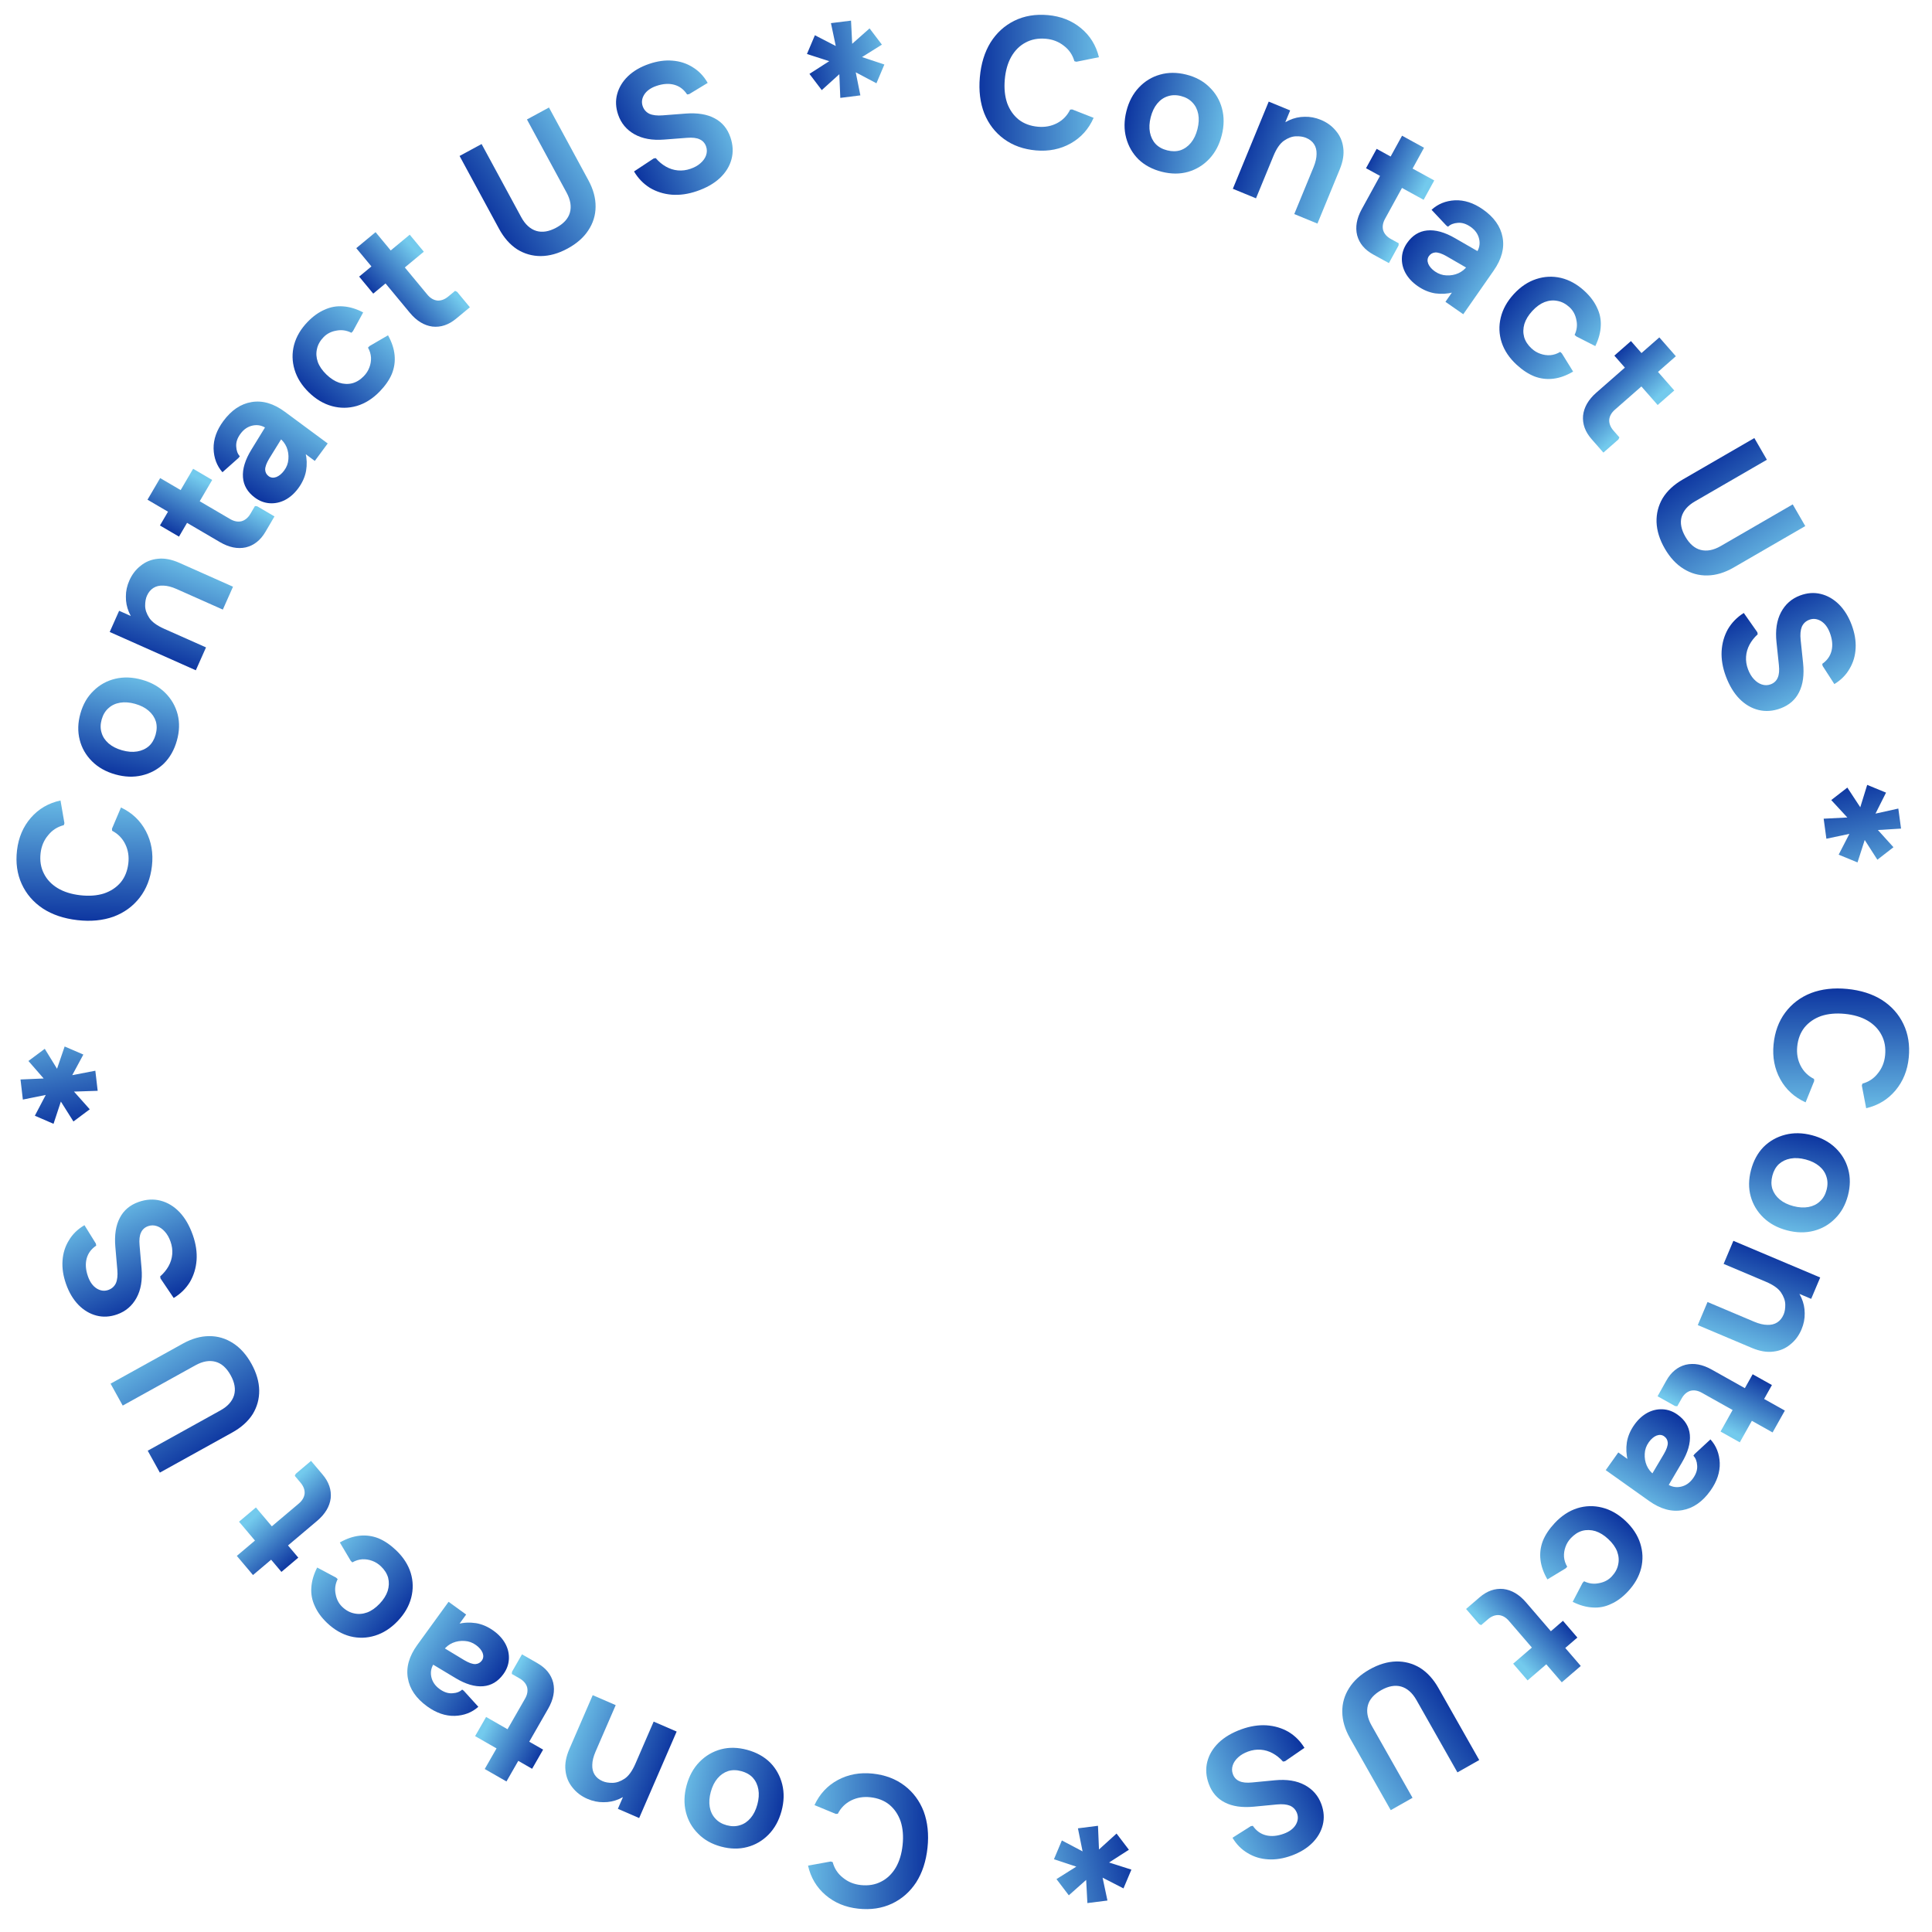 <svg width="177" height="177" viewBox="0 0 177 177" fill="none" xmlns="http://www.w3.org/2000/svg">
<path d="M94.914 13.78C93.774 13.68 92.798 13.332 91.985 12.738C91.173 12.143 90.57 11.362 90.177 10.395C89.796 9.417 89.66 8.313 89.768 7.082C89.876 5.841 90.203 4.777 90.747 3.892C91.302 3.008 92.032 2.343 92.935 1.899C93.839 1.455 94.861 1.283 96.001 1.383C97.175 1.486 98.182 1.881 99.02 2.569C99.859 3.257 100.412 4.148 100.68 5.24L98.613 5.657L98.43 5.606C98.265 5.023 97.942 4.551 97.462 4.19C96.993 3.819 96.443 3.606 95.811 3.551C95.111 3.489 94.492 3.606 93.954 3.9C93.418 4.183 92.982 4.617 92.646 5.202C92.322 5.776 92.125 6.47 92.054 7.283C91.983 8.096 92.056 8.819 92.273 9.452C92.503 10.075 92.857 10.579 93.335 10.962C93.815 11.334 94.404 11.55 95.104 11.612C95.737 11.667 96.315 11.559 96.84 11.286C97.376 11.003 97.777 10.589 98.041 10.043L98.23 10.026L100.193 10.795C99.739 11.825 99.039 12.605 98.094 13.137C97.148 13.668 96.088 13.883 94.914 13.78Z" fill="url(#paint0_linear_0_8)"/>
<path d="M106.442 15.737C105.585 15.521 104.874 15.143 104.308 14.604C103.757 14.056 103.379 13.399 103.174 12.635C102.969 11.87 102.976 11.054 103.195 10.186C103.414 9.317 103.794 8.595 104.337 8.019C104.879 7.443 105.522 7.049 106.265 6.839C107.021 6.621 107.828 6.619 108.685 6.835C109.542 7.051 110.246 7.433 110.798 7.981C111.363 8.521 111.748 9.173 111.953 9.938C112.158 10.702 112.151 11.519 111.932 12.387C111.713 13.255 111.332 13.977 110.79 14.554C110.247 15.13 109.598 15.527 108.842 15.746C108.099 15.956 107.299 15.953 106.442 15.737ZM106.936 13.775C107.376 13.886 107.78 13.883 108.148 13.765C108.52 13.637 108.84 13.408 109.11 13.079C109.38 12.749 109.579 12.332 109.706 11.826C109.834 11.321 109.857 10.859 109.775 10.441C109.693 10.023 109.518 9.675 109.249 9.397C108.983 9.108 108.63 8.908 108.191 8.797C107.751 8.686 107.346 8.695 106.974 8.824C106.606 8.941 106.286 9.165 106.016 9.494C105.746 9.823 105.548 10.241 105.42 10.746C105.293 11.252 105.27 11.714 105.352 12.132C105.434 12.55 105.607 12.903 105.874 13.192C106.142 13.47 106.497 13.665 106.936 13.775Z" fill="url(#paint1_linear_0_8)"/>
<path d="M112.947 17.295L116.233 9.309L118.198 10.117L117.415 12.02L116.851 11.916C117.234 11.522 117.652 11.222 118.104 11.016C118.556 10.81 119.029 10.704 119.521 10.699C120.018 10.683 120.513 10.776 121.006 10.979C121.572 11.211 122.033 11.549 122.391 11.99C122.763 12.425 122.987 12.94 123.061 13.534C123.145 14.132 123.039 14.793 122.741 15.516L120.697 20.484L118.575 19.611L120.341 15.319C120.526 14.868 120.619 14.465 120.618 14.11C120.628 13.758 120.55 13.457 120.384 13.204C120.218 12.952 119.973 12.759 119.648 12.626C119.396 12.522 119.09 12.476 118.73 12.487C118.37 12.498 118.002 12.635 117.625 12.896C117.262 13.152 116.943 13.615 116.667 14.285L115.069 18.169L112.947 17.295Z" fill="url(#paint2_linear_0_8)"/>
<path d="M125.813 23.319C125.028 22.888 124.536 22.301 124.336 21.558C124.151 20.81 124.291 20.014 124.754 19.17L128.45 12.433L130.462 13.536L126.889 20.05C126.687 20.418 126.631 20.768 126.72 21.101C126.824 21.43 127.06 21.695 127.427 21.896L128.143 22.289L128.127 22.494L127.244 24.103L125.813 23.319ZM125.148 15.411L126.121 13.637L131.398 16.532L130.425 18.305L125.148 15.411Z" fill="url(#paint3_linear_0_8)"/>
<path d="M129.871 26.203C129.388 25.866 129.02 25.472 128.768 25.02C128.526 24.575 128.415 24.111 128.434 23.627C128.453 23.143 128.612 22.688 128.91 22.26C129.39 21.572 130.001 21.19 130.745 21.114C131.504 21.035 132.361 21.273 133.314 21.827L136.227 23.505L135.178 25.011L132.521 23.471C132.095 23.23 131.754 23.116 131.495 23.129C131.247 23.149 131.051 23.261 130.908 23.466C130.766 23.671 130.747 23.906 130.851 24.172C130.962 24.429 131.167 24.661 131.464 24.869C131.79 25.095 132.141 25.216 132.518 25.23C132.904 25.25 133.267 25.186 133.607 25.035C133.953 24.876 134.229 24.647 134.437 24.35L135.243 23.192C135.522 22.793 135.613 22.365 135.515 21.91C135.418 21.456 135.155 21.079 134.727 20.781C134.327 20.503 133.935 20.381 133.551 20.417C133.173 20.444 132.877 20.562 132.662 20.772L132.508 20.665L131.152 19.222C131.732 18.687 132.445 18.397 133.292 18.351C134.148 18.312 134.999 18.588 135.845 19.177C136.868 19.89 137.471 20.739 137.655 21.724C137.849 22.715 137.579 23.736 136.847 24.786L134.057 28.789L132.425 27.652L133.864 25.588L134.547 26.064C134.151 26.395 133.681 26.634 133.137 26.78C132.609 26.923 132.061 26.956 131.494 26.878C130.933 26.791 130.392 26.566 129.871 26.203Z" fill="url(#paint4_linear_0_8)"/>
<path d="M138.945 33.414C138.278 32.8 137.821 32.117 137.573 31.366C137.333 30.622 137.306 29.865 137.491 29.095C137.675 28.326 138.075 27.607 138.689 26.94C139.302 26.273 139.985 25.815 140.737 25.568C141.489 25.32 142.245 25.285 143.006 25.461C143.776 25.646 144.495 26.045 145.162 26.659C145.679 27.135 146.061 27.641 146.307 28.176C146.57 28.71 146.686 29.271 146.654 29.858C146.631 30.452 146.464 31.069 146.153 31.707L144.408 30.817L144.258 30.679C144.472 30.229 144.525 29.77 144.417 29.301C144.325 28.831 144.117 28.447 143.792 28.148C143.45 27.833 143.081 27.64 142.685 27.568C142.297 27.488 141.901 27.524 141.498 27.678C141.112 27.83 140.738 28.102 140.377 28.494C140.024 28.878 139.784 29.273 139.656 29.679C139.537 30.093 139.53 30.494 139.634 30.883C139.746 31.263 139.973 31.611 140.315 31.926C140.557 32.148 140.824 32.309 141.117 32.41C141.419 32.517 141.725 32.561 142.037 32.54C142.357 32.511 142.657 32.41 142.939 32.238L143.089 32.376L144.121 34.041C143.51 34.404 142.909 34.621 142.319 34.694C141.728 34.767 141.152 34.698 140.59 34.489C140.036 34.271 139.487 33.913 138.945 33.414Z" fill="url(#paint5_linear_0_8)"/>
<path d="M145.819 40.238C145.228 39.565 144.966 38.845 145.033 38.078C145.115 37.313 145.519 36.613 146.243 35.977L152.02 30.912L153.533 32.637L147.948 37.535C147.632 37.811 147.459 38.121 147.429 38.465C147.414 38.809 147.545 39.139 147.822 39.454L148.36 40.068L148.275 40.255L146.895 41.465L145.819 40.238ZM147.899 32.581L149.42 31.247L153.388 35.772L151.867 37.105L147.899 32.581Z" fill="url(#paint6_linear_0_8)"/>
<path d="M152.522 50.262C152.045 49.438 151.793 48.628 151.764 47.833C151.742 47.047 151.928 46.317 152.324 45.643C152.735 44.973 153.347 44.402 154.162 43.931L160.724 40.133L161.873 42.12L155.282 45.935C154.624 46.315 154.217 46.787 154.058 47.35C153.909 47.907 154.025 48.515 154.405 49.172C154.791 49.839 155.26 50.242 155.812 50.381C156.379 50.524 156.992 50.405 157.649 50.025L164.241 46.21L165.39 48.197L158.828 51.994C158.014 52.465 157.211 52.708 156.42 52.72C155.644 52.737 154.918 52.535 154.242 52.114C153.572 51.703 152.999 51.086 152.522 50.262Z" fill="url(#paint7_linear_0_8)"/>
<path d="M158.115 61.961C157.818 61.165 157.688 60.397 157.726 59.656C157.768 58.927 157.959 58.257 158.299 57.645C158.654 57.041 159.14 56.545 159.757 56.157L160.999 57.925L161.032 58.112C160.716 58.399 160.466 58.717 160.281 59.064C160.096 59.411 159.991 59.777 159.966 60.162C159.94 60.547 159.999 60.93 160.142 61.312C160.281 61.684 160.46 61.986 160.68 62.218C160.904 62.461 161.146 62.624 161.408 62.708C161.683 62.799 161.954 62.794 162.219 62.695C162.527 62.58 162.742 62.379 162.865 62.091C162.991 61.814 163.027 61.425 162.973 60.925L162.753 58.83C162.638 57.747 162.776 56.837 163.165 56.098C163.555 55.36 164.137 54.846 164.912 54.556C165.559 54.314 166.189 54.266 166.8 54.413C167.412 54.559 167.964 54.873 168.459 55.354C168.957 55.845 169.351 56.478 169.641 57.253C169.918 57.996 170.039 58.707 170.003 59.386C169.97 60.076 169.786 60.701 169.451 61.262C169.131 61.829 168.666 62.3 168.055 62.673L166.979 61.007L166.945 60.82C167.396 60.506 167.681 60.103 167.8 59.611C167.918 59.119 167.866 58.576 167.644 57.981C167.454 57.472 167.179 57.109 166.82 56.892C166.464 56.686 166.111 56.648 165.761 56.779C165.443 56.898 165.214 57.111 165.074 57.417C164.949 57.73 164.913 58.137 164.967 58.637L165.188 60.732C165.302 61.815 165.182 62.707 164.827 63.408C164.483 64.106 163.918 64.601 163.132 64.895C162.442 65.153 161.772 65.204 161.121 65.048C160.47 64.892 159.882 64.549 159.357 64.019C158.847 63.496 158.433 62.81 158.115 61.961Z" fill="url(#paint8_linear_0_8)"/>
<path d="M168.449 78.301L170.038 75.22L171.237 75.709L170.176 79.01L168.449 78.301ZM170.533 74.827L173.914 74.076L174.164 75.912L170.71 76.124L170.533 74.827ZM167.075 75.005L170.533 74.827L170.71 76.124L167.324 76.841L167.075 75.005ZM170.038 75.22L171.063 71.907L172.789 72.616L171.237 75.709L170.038 75.22ZM170.123 75.844L171.147 75.052L173.469 77.619L171.995 78.763L170.123 75.844ZM167.769 73.298L169.244 72.154L171.147 75.052L170.123 75.844L167.769 73.298Z" fill="url(#paint9_linear_0_8)"/>
<path d="M162.485 95.685C162.596 94.546 162.952 93.573 163.554 92.766C164.156 91.959 164.943 91.364 165.914 90.98C166.895 90.608 168 90.482 169.23 90.601C170.471 90.722 171.531 91.058 172.411 91.61C173.29 92.174 173.948 92.909 174.383 93.817C174.819 94.725 174.982 95.748 174.871 96.887C174.757 98.061 174.352 99.063 173.657 99.895C172.961 100.727 172.066 101.272 170.97 101.53L170.573 99.459L170.625 99.276C171.21 99.117 171.685 98.799 172.05 98.322C172.426 97.857 172.644 97.309 172.705 96.677C172.773 95.978 172.662 95.358 172.373 94.817C172.095 94.278 171.666 93.838 171.084 93.497C170.512 93.168 169.82 92.964 169.008 92.885C168.196 92.807 167.472 92.873 166.837 93.085C166.211 93.309 165.705 93.658 165.317 94.133C164.941 94.609 164.719 95.196 164.651 95.896C164.59 96.527 164.693 97.107 164.961 97.634C165.238 98.173 165.649 98.577 166.192 98.846L166.208 99.036L165.42 100.992C164.395 100.528 163.621 99.821 163.098 98.871C162.576 97.92 162.371 96.859 162.485 95.685Z" fill="url(#paint10_linear_0_8)"/>
<path d="M160.418 107.198C160.642 106.343 161.027 105.635 161.572 105.075C162.125 104.529 162.785 104.157 163.552 103.959C164.318 103.762 165.134 103.776 166 104.003C166.866 104.23 167.585 104.618 168.156 105.166C168.727 105.714 169.114 106.36 169.318 107.104C169.529 107.863 169.523 108.67 169.299 109.525C169.074 110.38 168.686 111.08 168.133 111.627C167.588 112.187 166.932 112.566 166.165 112.763C165.399 112.961 164.583 112.946 163.717 112.719C162.85 112.492 162.132 112.105 161.561 111.557C160.99 111.009 160.598 110.355 160.387 109.597C160.184 108.853 160.194 108.053 160.418 107.198ZM162.375 107.711C162.26 108.149 162.26 108.553 162.374 108.923C162.499 109.295 162.725 109.618 163.052 109.891C163.378 110.164 163.794 110.367 164.298 110.499C164.803 110.631 165.264 110.658 165.683 110.581C166.102 110.503 166.451 110.331 166.732 110.065C167.023 109.801 167.227 109.45 167.342 109.012C167.457 108.573 167.451 108.168 167.326 107.795C167.212 107.426 166.992 107.104 166.665 106.831C166.338 106.558 165.923 106.356 165.419 106.223C164.914 106.091 164.453 106.064 164.034 106.142C163.615 106.219 163.26 106.39 162.969 106.653C162.688 106.92 162.49 107.272 162.375 107.711Z" fill="url(#paint11_linear_0_8)"/>
<path d="M158.803 113.678L166.758 117.038L165.931 118.995L164.036 118.195L164.145 117.632C164.535 118.018 164.832 118.439 165.033 118.893C165.235 119.347 165.337 119.821 165.338 120.313C165.349 120.81 165.251 121.304 165.044 121.795C164.806 122.359 164.465 122.817 164.02 123.171C163.581 123.539 163.065 123.758 162.47 123.826C161.87 123.905 161.211 123.793 160.49 123.488L155.542 121.398L156.435 119.284L160.71 121.09C161.159 121.279 161.561 121.375 161.917 121.378C162.268 121.391 162.57 121.316 162.824 121.152C163.078 120.989 163.273 120.745 163.41 120.422C163.515 120.171 163.564 119.866 163.557 119.506C163.549 119.145 163.416 118.776 163.158 118.396C162.906 118.031 162.446 117.708 161.778 117.426L157.91 115.792L158.803 113.678Z" fill="url(#paint12_linear_0_8)"/>
<path d="M152.657 126.493C153.095 125.712 153.686 125.225 154.431 125.032C155.18 124.855 155.975 125.001 156.815 125.473L163.518 129.231L162.395 131.233L155.915 127.599C155.55 127.394 155.2 127.334 154.866 127.42C154.536 127.521 154.269 127.754 154.064 128.12L153.665 128.832L153.46 128.815L151.859 127.917L152.657 126.493ZM160.57 125.902L162.335 126.891L159.391 132.14L157.627 131.151L160.57 125.902Z" fill="url(#paint13_linear_0_8)"/>
<path d="M149.734 130.525C150.075 130.045 150.473 129.681 150.927 129.433C151.374 129.195 151.84 129.088 152.323 129.112C152.807 129.136 153.261 129.299 153.686 129.601C154.37 130.087 154.746 130.702 154.815 131.446C154.886 132.206 154.641 133.06 154.077 134.009L152.373 136.906L150.876 135.842L152.441 133.201C152.687 132.777 152.804 132.436 152.793 132.178C152.775 131.929 152.665 131.732 152.461 131.588C152.258 131.443 152.023 131.422 151.756 131.524C151.498 131.633 151.264 131.835 151.054 132.131C150.824 132.454 150.7 132.804 150.682 133.181C150.658 133.567 150.72 133.93 150.867 134.271C151.023 134.619 151.249 134.898 151.545 135.108L152.695 135.925C153.092 136.208 153.518 136.302 153.974 136.209C154.429 136.116 154.808 135.856 155.11 135.432C155.393 135.034 155.518 134.643 155.485 134.259C155.462 133.881 155.347 133.583 155.139 133.366L155.248 133.214L156.703 131.871C157.233 132.456 157.516 133.172 157.554 134.019C157.585 134.875 157.301 135.724 156.704 136.564C155.982 137.58 155.127 138.176 154.141 138.351C153.148 138.535 152.129 138.256 151.086 137.514L147.109 134.687L148.261 133.066L150.312 134.524L149.829 135.203C149.502 134.803 149.267 134.33 149.127 133.785C148.988 133.256 148.961 132.708 149.044 132.141C149.136 131.581 149.366 131.042 149.734 130.525Z" fill="url(#paint14_linear_0_8)"/>
<path d="M142.44 139.53C143.06 138.869 143.747 138.418 144.501 138.177C145.248 137.944 146.005 137.924 146.773 138.116C147.54 138.307 148.255 138.713 148.917 139.333C149.578 139.953 150.029 140.641 150.27 141.394C150.511 142.148 150.539 142.905 150.355 143.665C150.163 144.433 149.757 145.147 149.137 145.809C148.657 146.321 148.148 146.699 147.61 146.94C147.073 147.198 146.512 147.309 145.925 147.271C145.331 147.242 144.716 147.07 144.08 146.754L144.987 145.017L145.126 144.868C145.574 145.086 146.033 145.143 146.503 145.04C146.973 144.953 147.359 144.748 147.662 144.425C147.979 144.086 148.176 143.719 148.251 143.324C148.335 142.936 148.302 142.54 148.153 142.136C148.004 141.748 147.735 141.372 147.347 141.008C146.967 140.651 146.574 140.407 146.169 140.276C145.756 140.153 145.355 140.142 144.965 140.243C144.584 140.351 144.234 140.575 143.916 140.914C143.691 141.154 143.528 141.419 143.425 141.711C143.314 142.012 143.268 142.318 143.286 142.63C143.312 142.95 143.41 143.251 143.58 143.534L143.44 143.683L141.765 144.699C141.409 144.086 141.197 143.483 141.129 142.892C141.062 142.301 141.136 141.725 141.35 141.165C141.573 140.612 141.936 140.068 142.44 139.53Z" fill="url(#paint15_linear_0_8)"/>
<path d="M135.552 146.34C136.231 145.756 136.953 145.501 137.719 145.574C138.484 145.664 139.181 146.073 139.809 146.804L144.821 152.628L143.082 154.125L138.236 148.494C137.962 148.176 137.654 148 137.311 147.967C136.967 147.949 136.636 148.077 136.318 148.35L135.699 148.882L135.513 148.796L134.315 147.405L135.552 146.34ZM143.191 148.491L144.51 150.025L139.949 153.95L138.629 152.417L143.191 148.491Z" fill="url(#paint16_linear_0_8)"/>
<path d="M125.467 152.95C126.296 152.481 127.108 152.236 127.903 152.215C128.689 152.2 129.417 152.393 130.088 152.795C130.754 153.212 131.319 153.83 131.782 154.649L135.519 161.246L133.522 162.377L129.768 155.75C129.394 155.089 128.926 154.677 128.365 154.513C127.809 154.359 127.2 154.469 126.539 154.843C125.869 155.223 125.462 155.688 125.317 156.239C125.169 156.805 125.282 157.418 125.656 158.079L129.409 164.706L127.412 165.837L123.676 159.239C123.212 158.421 122.978 157.616 122.973 156.824C122.963 156.048 123.172 155.325 123.599 154.653C124.016 153.987 124.639 153.419 125.467 152.95Z" fill="url(#paint17_linear_0_8)"/>
<path d="M113.719 158.433C114.518 158.143 115.288 158.02 116.027 158.065C116.757 158.114 117.425 158.311 118.033 158.657C118.634 159.017 119.126 159.508 119.508 160.129L117.729 161.354L117.541 161.386C117.257 161.067 116.941 160.814 116.596 160.626C116.25 160.438 115.885 160.329 115.501 160.3C115.117 160.271 114.733 160.326 114.349 160.465C113.976 160.6 113.673 160.777 113.438 160.995C113.193 161.217 113.028 161.458 112.941 161.718C112.848 161.993 112.85 162.264 112.947 162.53C113.059 162.839 113.258 163.056 113.545 163.181C113.821 163.31 114.209 163.35 114.71 163.3L116.807 163.099C117.891 162.995 118.8 163.141 119.535 163.537C120.269 163.934 120.778 164.521 121.06 165.298C121.296 165.948 121.338 166.578 121.186 167.188C121.034 167.798 120.715 168.348 120.23 168.837C119.734 169.331 119.097 169.719 118.319 170.002C117.574 170.272 116.862 170.386 116.183 170.344C115.493 170.305 114.87 170.115 114.312 169.775C113.748 169.449 113.282 168.98 112.914 168.366L114.591 167.305L114.778 167.273C115.088 167.727 115.488 168.016 115.979 168.139C116.47 168.262 117.013 168.215 117.61 167.998C118.121 167.813 118.487 167.541 118.707 167.184C118.916 166.831 118.957 166.478 118.829 166.127C118.713 165.807 118.503 165.576 118.198 165.434C117.886 165.306 117.48 165.266 116.979 165.316L114.882 165.517C113.798 165.621 112.907 165.492 112.209 165.131C111.515 164.78 111.025 164.211 110.739 163.422C110.487 162.73 110.442 162.059 110.604 161.409C110.766 160.76 111.115 160.175 111.649 159.655C112.177 159.15 112.867 158.742 113.719 158.433Z" fill="url(#paint18_linear_0_8)"/>
<path d="M97.283 168.613L100.349 170.23L99.849 171.425L96.558 170.333L97.283 168.613ZM100.738 170.73L101.458 174.117L99.62 174.35L99.439 170.894L100.738 170.73ZM100.592 167.27L100.738 170.73L99.439 170.894L98.754 167.502L100.592 167.27ZM100.349 170.23L103.653 171.286L102.928 173.006L99.849 171.425L100.349 170.23ZM99.725 170.309L100.507 171.341L97.919 173.639L96.789 172.154L99.725 170.309ZM102.292 167.98L103.423 169.465L100.507 171.341L99.725 170.309L102.292 167.98Z" fill="url(#paint19_linear_0_8)"/>
<path d="M79.952 162.489C81.09 162.61 82.06 162.976 82.861 163.585C83.663 164.195 84.251 164.987 84.626 165.961C84.988 166.946 85.104 168.052 84.973 169.281C84.841 170.52 84.495 171.578 83.935 172.453C83.363 173.326 82.621 173.977 81.71 174.404C80.798 174.831 79.773 174.985 78.635 174.863C77.463 174.739 76.464 174.325 75.639 173.621C74.813 172.918 74.276 172.017 74.028 170.92L76.103 170.542L76.285 170.596C76.44 171.182 76.754 171.66 77.227 172.029C77.688 172.409 78.234 172.632 78.865 172.7C79.564 172.774 80.185 172.669 80.728 172.385C81.27 172.112 81.714 171.686 82.061 171.108C82.395 170.539 82.605 169.849 82.691 169.038C82.778 168.227 82.718 167.502 82.512 166.865C82.294 166.238 81.949 165.728 81.478 165.336C81.006 164.955 80.42 164.727 79.722 164.653C79.091 164.586 78.51 164.684 77.981 164.946C77.439 165.219 77.031 165.626 76.757 166.167L76.567 166.181L74.619 165.375C75.092 164.354 75.806 163.587 76.761 163.073C77.716 162.559 78.78 162.365 79.952 162.489Z" fill="url(#paint20_linear_0_8)"/>
<path d="M68.456 160.314C69.309 160.546 70.013 160.938 70.568 161.488C71.109 162.046 71.474 162.71 71.665 163.478C71.855 164.246 71.832 165.062 71.597 165.926C71.362 166.79 70.968 167.505 70.415 168.071C69.861 168.637 69.211 169.018 68.465 169.214C67.705 169.418 66.898 169.404 66.045 169.172C65.192 168.94 64.495 168.545 63.954 167.986C63.399 167.436 63.027 166.777 62.836 166.008C62.646 165.24 62.668 164.424 62.904 163.56C63.139 162.696 63.533 161.981 64.086 161.416C64.64 160.85 65.296 160.465 66.057 160.26C66.803 160.064 67.603 160.082 68.456 160.314ZM67.924 162.266C67.487 162.147 67.083 162.143 66.712 162.254C66.339 162.375 66.014 162.598 65.738 162.922C65.461 163.246 65.255 163.66 65.118 164.163C64.981 164.666 64.95 165.127 65.023 165.547C65.097 165.966 65.266 166.317 65.529 166.6C65.79 166.895 66.139 167.101 66.576 167.22C67.014 167.339 67.419 167.338 67.793 167.216C68.164 167.106 68.487 166.889 68.763 166.564C69.04 166.24 69.246 165.827 69.383 165.324C69.52 164.821 69.551 164.359 69.478 163.94C69.404 163.52 69.237 163.164 68.976 162.87C68.713 162.586 68.362 162.385 67.924 162.266Z" fill="url(#paint21_linear_0_8)"/>
<path d="M61.991 158.637L58.556 166.561L56.606 165.715L57.424 163.828L57.986 163.942C57.596 164.329 57.173 164.621 56.717 164.818C56.261 165.016 55.786 165.113 55.294 165.109C54.797 165.116 54.304 165.014 53.815 164.802C53.254 164.558 52.798 164.213 52.449 163.765C52.085 163.323 51.871 162.804 51.808 162.208C51.735 161.608 51.854 160.95 52.165 160.232L54.301 155.303L56.407 156.216L54.561 160.474C54.367 160.922 54.267 161.323 54.261 161.679C54.245 162.03 54.317 162.333 54.479 162.588C54.64 162.843 54.882 163.041 55.204 163.18C55.453 163.289 55.758 163.34 56.118 163.336C56.478 163.332 56.85 163.202 57.232 162.948C57.599 162.699 57.927 162.242 58.215 161.577L59.885 157.724L61.991 158.637Z" fill="url(#paint22_linear_0_8)"/>
<path d="M49.238 152.374C50.015 152.819 50.496 153.415 50.682 154.161C50.853 154.912 50.699 155.706 50.22 156.541L46.399 163.208L44.408 162.067L48.102 155.622C48.31 155.258 48.373 154.909 48.291 154.574C48.193 154.243 47.962 153.974 47.598 153.765L46.89 153.36L46.909 153.155L47.822 151.562L49.238 152.374ZM49.756 160.292L48.75 162.047L43.528 159.055L44.534 157.3L49.756 160.292Z" fill="url(#paint23_linear_0_8)"/>
<path d="M45.232 149.412C45.709 149.758 46.069 150.159 46.312 150.615C46.547 151.065 46.649 151.531 46.621 152.015C46.592 152.498 46.425 152.951 46.119 153.373C45.627 154.052 45.008 154.422 44.264 154.484C43.503 154.549 42.651 154.295 41.708 153.723L38.827 151.992L39.904 150.505L42.531 152.095C42.953 152.344 43.292 152.464 43.551 152.455C43.8 152.44 43.998 152.331 44.144 152.13C44.29 151.928 44.313 151.693 44.214 151.425C44.108 151.166 43.908 150.93 43.614 150.717C43.293 150.484 42.944 150.357 42.568 150.336C42.182 150.308 41.818 150.366 41.475 150.51C41.127 150.663 40.846 150.886 40.633 151.18L39.805 152.322C39.519 152.717 39.42 153.143 39.509 153.599C39.598 154.056 39.854 154.437 40.276 154.743C40.67 155.029 41.06 155.157 41.445 155.128C41.823 155.109 42.122 154.996 42.341 154.791L42.492 154.901L43.822 156.368C43.232 156.893 42.513 157.169 41.666 157.199C40.809 157.222 39.963 156.931 39.128 156.326C38.119 155.594 37.531 154.734 37.366 153.746C37.191 152.751 37.479 151.736 38.231 150.699L41.095 146.749L42.705 147.916L41.228 149.953L40.554 149.464C40.957 149.14 41.431 148.91 41.978 148.775C42.508 148.641 43.056 148.619 43.622 148.707C44.182 148.805 44.718 149.039 45.232 149.412Z" fill="url(#paint24_linear_0_8)"/>
<path d="M36.297 142.036C36.952 142.662 37.397 143.354 37.631 144.11C37.856 144.858 37.87 145.615 37.671 146.381C37.472 147.147 37.06 147.858 36.433 148.514C35.807 149.17 35.116 149.614 34.36 149.848C33.604 150.082 32.847 150.103 32.089 149.912C31.323 149.714 30.612 149.301 29.956 148.675C29.448 148.189 29.076 147.677 28.839 147.137C28.586 146.598 28.481 146.035 28.523 145.449C28.558 144.855 28.736 144.242 29.058 143.609L30.787 144.531L30.934 144.672C30.712 145.118 30.651 145.577 30.75 146.047C30.832 146.518 31.034 146.907 31.353 147.212C31.689 147.533 32.055 147.733 32.449 147.812C32.836 147.899 33.232 147.87 33.638 147.724C34.027 147.579 34.406 147.314 34.774 146.929C35.134 146.552 35.381 146.161 35.516 145.757C35.643 145.346 35.658 144.945 35.561 144.554C35.456 144.172 35.235 143.82 34.899 143.499C34.662 143.272 34.397 143.106 34.106 143C33.807 142.887 33.502 142.838 33.189 142.853C32.869 142.876 32.567 142.972 32.282 143.138L32.134 142.998L31.134 141.313C31.751 140.962 32.355 140.756 32.947 140.694C33.539 140.633 34.114 140.712 34.672 140.931C35.222 141.159 35.764 141.527 36.297 142.036Z" fill="url(#paint25_linear_0_8)"/>
<path d="M29.55 135.086C30.128 135.77 30.377 136.494 30.296 137.26C30.2 138.023 29.783 138.716 29.047 139.338L23.177 144.296L21.696 142.542L27.372 137.749C27.692 137.478 27.871 137.172 27.908 136.829C27.929 136.485 27.804 136.153 27.533 135.832L27.007 135.209L27.095 135.023L28.497 133.839L29.55 135.086ZM27.328 142.703L25.783 144.009L21.9 139.411L23.445 138.106L27.328 142.703Z" fill="url(#paint26_linear_0_8)"/>
<path d="M23.035 124.939C23.496 125.772 23.734 126.586 23.747 127.382C23.755 128.168 23.555 128.895 23.147 129.561C22.724 130.223 22.1 130.782 21.278 131.238L14.646 134.913L13.533 132.906L20.195 129.214C20.859 128.846 21.276 128.382 21.445 127.822C21.604 127.268 21.5 126.658 21.132 125.994C20.758 125.32 20.297 124.908 19.748 124.759C19.183 124.605 18.569 124.713 17.904 125.081L11.243 128.772L10.13 126.764L16.762 123.09C17.585 122.634 18.392 122.407 19.184 122.409C19.96 122.406 20.682 122.622 21.35 123.055C22.012 123.479 22.573 124.107 23.035 124.939Z" fill="url(#paint27_linear_0_8)"/>
<path d="M17.662 113.143C17.945 113.944 18.061 114.715 18.009 115.454C17.953 116.183 17.75 116.849 17.398 117.454C17.032 118.052 16.537 118.539 15.913 118.915L14.704 117.124L14.674 116.937C14.995 116.655 15.252 116.342 15.443 115.999C15.634 115.655 15.746 115.291 15.779 114.907C15.812 114.523 15.76 114.138 15.624 113.753C15.492 113.379 15.319 113.074 15.103 112.838C14.884 112.591 14.644 112.423 14.385 112.334C14.111 112.238 13.84 112.238 13.573 112.332C13.263 112.441 13.044 112.639 12.916 112.924C12.785 113.199 12.741 113.586 12.786 114.088L12.967 116.187C13.061 117.271 12.907 118.179 12.504 118.91C12.101 119.641 11.509 120.144 10.729 120.419C10.077 120.649 9.446 120.685 8.838 120.527C8.229 120.369 7.683 120.045 7.197 119.556C6.708 119.055 6.326 118.415 6.051 117.634C5.787 116.886 5.68 116.173 5.729 115.495C5.775 114.806 5.97 114.184 6.315 113.63C6.646 113.068 7.12 112.607 7.738 112.245L8.783 113.931L8.813 114.119C8.356 114.424 8.064 114.822 7.936 115.311C7.808 115.801 7.85 116.345 8.061 116.944C8.242 117.457 8.51 117.825 8.865 118.048C9.216 118.261 9.568 118.305 9.921 118.18C10.242 118.067 10.475 117.859 10.62 117.555C10.751 117.245 10.794 116.839 10.749 116.338L10.568 114.239C10.474 113.154 10.611 112.265 10.979 111.57C11.336 110.879 11.91 110.395 12.701 110.116C13.396 109.871 14.067 109.832 14.715 110C15.363 110.168 15.945 110.522 16.459 111.061C16.96 111.594 17.361 112.288 17.662 113.143Z" fill="url(#paint28_linear_0_8)"/>
<path d="M7.636 96.613L5.991 99.664L4.801 99.153L5.923 95.873L7.636 96.613ZM5.488 100.048L2.094 100.737L1.879 98.896L5.336 98.748L5.488 100.048ZM8.949 99.934L5.488 100.048L5.336 98.748L8.734 98.094L8.949 99.934ZM5.991 99.664L4.904 102.958L3.192 102.217L4.801 99.153L5.991 99.664ZM5.918 99.04L4.878 99.812L2.605 97.202L4.1 96.086L5.918 99.04ZM8.223 101.628L6.728 102.745L4.878 99.812L5.918 99.04L8.223 101.628Z" fill="url(#paint29_linear_0_8)"/>
<path d="M13.919 79.338C13.788 80.475 13.413 81.441 12.796 82.237C12.179 83.032 11.382 83.613 10.404 83.979C9.416 84.332 8.309 84.438 7.081 84.296C5.843 84.153 4.789 83.797 3.919 83.228C3.051 82.648 2.407 81.901 1.989 80.985C1.57 80.07 1.426 79.043 1.558 77.906C1.694 76.735 2.117 75.74 2.828 74.921C3.539 74.102 4.444 73.574 5.544 73.336L5.902 75.414L5.847 75.596C5.259 75.745 4.779 76.054 4.405 76.525C4.021 76.982 3.792 77.526 3.719 78.156C3.639 78.855 3.738 79.476 4.017 80.022C4.285 80.567 4.706 81.015 5.282 81.367C5.847 81.706 6.535 81.922 7.345 82.016C8.156 82.11 8.881 82.057 9.52 81.857C10.149 81.645 10.662 81.305 11.059 80.838C11.444 80.369 11.677 79.785 11.758 79.088C11.831 78.457 11.738 77.876 11.48 77.344C11.213 76.8 10.81 76.388 10.272 76.109L10.259 75.919L11.083 73.978C12.1 74.461 12.86 75.182 13.365 76.142C13.87 77.102 14.055 78.167 13.919 79.338Z" fill="url(#paint30_linear_0_8)"/>
<path d="M16.202 67.858C15.962 68.709 15.564 69.409 15.009 69.959C14.445 70.495 13.779 70.854 13.008 71.037C12.239 71.22 11.423 71.19 10.561 70.947C9.699 70.704 8.988 70.303 8.428 69.744C7.867 69.185 7.492 68.532 7.303 67.784C7.106 67.021 7.127 66.215 7.368 65.364C7.608 64.513 8.01 63.82 8.573 63.285C9.129 62.735 9.791 62.368 10.561 62.185C11.331 62.002 12.147 62.032 13.009 62.276C13.871 62.519 14.582 62.92 15.142 63.479C15.703 64.037 16.082 64.698 16.279 65.46C16.468 66.208 16.442 67.007 16.202 67.858ZM14.255 67.309C14.379 66.872 14.387 66.468 14.28 66.097C14.162 65.722 13.942 65.395 13.62 65.116C13.299 64.836 12.887 64.626 12.385 64.484C11.884 64.343 11.423 64.307 11.003 64.377C10.583 64.447 10.23 64.612 9.944 64.873C9.648 65.13 9.438 65.478 9.315 65.914C9.191 66.35 9.189 66.756 9.307 67.13C9.414 67.502 9.628 67.828 9.95 68.107C10.271 68.386 10.683 68.597 11.185 68.738C11.686 68.88 12.147 68.916 12.567 68.846C12.987 68.776 13.346 68.612 13.642 68.354C13.928 68.094 14.132 67.745 14.255 67.309Z" fill="url(#paint31_linear_0_8)"/>
<path d="M17.941 61.408L10.051 57.898L10.914 55.957L12.794 56.793L12.674 57.354C12.291 56.96 12.003 56.534 11.81 56.076C11.617 55.618 11.524 55.143 11.533 54.651C11.53 54.153 11.637 53.661 11.854 53.175C12.103 52.616 12.453 52.163 12.904 51.818C13.349 51.458 13.87 51.25 14.466 51.192C15.067 51.124 15.724 51.25 16.439 51.567L21.347 53.751L20.415 55.847L16.174 53.961C15.729 53.763 15.329 53.66 14.973 53.65C14.622 53.631 14.318 53.7 14.062 53.859C13.805 54.018 13.605 54.258 13.462 54.578C13.352 54.827 13.297 55.131 13.298 55.492C13.299 55.852 13.425 56.224 13.676 56.608C13.921 56.978 14.375 57.31 15.037 57.605L18.874 59.311L17.941 61.408Z" fill="url(#paint32_linear_0_8)"/>
<path d="M24.321 48.719C23.869 49.492 23.268 49.968 22.52 50.147C21.768 50.31 20.976 50.149 20.145 49.662L13.514 45.78L14.673 43.799L21.084 47.553C21.446 47.765 21.795 47.831 22.13 47.752C22.461 47.657 22.733 47.428 22.945 47.066L23.357 46.362L23.561 46.383L25.146 47.311L24.321 48.719ZM16.398 49.163L14.653 48.141L17.693 42.947L19.439 43.97L16.398 49.163Z" fill="url(#paint33_linear_0_8)"/>
<path d="M27.322 44.739C26.971 45.213 26.567 45.57 26.108 45.809C25.657 46.038 25.189 46.137 24.706 46.104C24.223 46.071 23.772 45.9 23.353 45.59C22.678 45.091 22.314 44.469 22.259 43.724C22.201 42.963 22.463 42.113 23.043 41.175L24.802 38.31L26.278 39.402L24.664 42.014C24.411 42.433 24.288 42.772 24.294 43.03C24.307 43.279 24.414 43.478 24.614 43.626C24.815 43.774 25.049 43.8 25.319 43.703C25.578 43.599 25.816 43.401 26.032 43.11C26.268 42.791 26.398 42.443 26.422 42.066C26.454 41.681 26.399 41.316 26.259 40.973C26.109 40.623 25.888 40.34 25.596 40.124L24.462 39.285C24.07 38.995 23.645 38.893 23.188 38.978C22.731 39.063 22.347 39.315 22.037 39.734C21.747 40.126 21.615 40.514 21.641 40.899C21.657 41.278 21.767 41.577 21.97 41.798L21.859 41.949L20.379 43.264C19.86 42.67 19.59 41.948 19.568 41.101C19.553 40.244 19.852 39.401 20.465 38.572C21.206 37.569 22.071 36.99 23.061 36.833C24.057 36.668 25.07 36.965 26.1 37.727L30.023 40.627L28.841 42.227L26.818 40.731L27.313 40.061C27.633 40.467 27.859 40.944 27.989 41.491C28.118 42.023 28.135 42.571 28.041 43.136C27.939 43.695 27.699 44.229 27.322 44.739Z" fill="url(#paint34_linear_0_8)"/>
<path d="M34.779 35.874C34.146 36.524 33.451 36.962 32.693 37.189C31.942 37.407 31.185 37.414 30.421 37.208C29.657 37.002 28.95 36.583 28.3 35.951C27.65 35.318 27.212 34.623 26.985 33.865C26.758 33.107 26.744 32.349 26.942 31.593C27.148 30.829 27.567 30.122 28.199 29.472C28.689 28.969 29.205 28.601 29.747 28.369C30.288 28.121 30.852 28.021 31.438 28.069C32.031 28.109 32.643 28.293 33.273 28.621L32.334 30.341L32.192 30.487C31.748 30.261 31.29 30.195 30.819 30.29C30.347 30.369 29.957 30.566 29.649 30.883C29.325 31.216 29.121 31.579 29.039 31.973C28.948 32.359 28.973 32.756 29.115 33.162C29.257 33.553 29.518 33.934 29.9 34.306C30.274 34.669 30.662 34.92 31.065 35.059C31.475 35.19 31.876 35.208 32.267 35.115C32.651 35.013 33.005 34.796 33.328 34.463C33.558 34.228 33.726 33.965 33.835 33.675C33.951 33.377 34.003 33.071 33.99 32.759C33.97 32.439 33.878 32.135 33.714 31.849L33.856 31.703L35.549 30.718C35.895 31.338 36.095 31.945 36.151 32.537C36.208 33.129 36.123 33.703 35.898 34.26C35.666 34.808 35.292 35.346 34.779 35.874Z" fill="url(#paint35_linear_0_8)"/>
<path d="M41.792 29.192C41.102 29.764 40.376 30.006 39.611 29.918C38.848 29.814 38.159 29.392 37.544 28.65L32.641 22.734L34.408 21.269L39.149 26.989C39.416 27.312 39.721 27.493 40.064 27.534C40.407 27.558 40.741 27.436 41.064 27.168L41.692 26.648L41.877 26.737L43.048 28.151L41.792 29.192ZM34.195 26.9L32.904 25.342L37.537 21.502L38.828 23.059L34.195 26.9Z" fill="url(#paint36_linear_0_8)"/>
<path d="M51.998 22.771C51.162 23.225 50.345 23.454 49.549 23.46C48.763 23.461 48.039 23.254 47.376 22.84C46.718 22.41 46.164 21.782 45.716 20.955L42.104 14.289L44.121 13.195L47.75 19.891C48.112 20.559 48.572 20.98 49.131 21.154C49.684 21.318 50.294 21.22 50.962 20.858C51.639 20.491 52.055 20.033 52.21 19.485C52.369 18.922 52.267 18.307 51.905 17.64L48.277 10.944L50.294 9.85L53.907 16.516C54.355 17.343 54.575 18.152 54.565 18.944C54.56 19.72 54.338 20.44 53.898 21.103C53.469 21.762 52.836 22.317 51.998 22.771Z" fill="url(#paint37_linear_0_8)"/>
<path d="M63.843 17.511C63.039 17.786 62.268 17.894 61.529 17.835C60.801 17.773 60.136 17.563 59.535 17.206C58.941 16.834 58.458 16.335 58.087 15.707L59.89 14.515L60.078 14.487C60.356 14.811 60.666 15.07 61.008 15.264C61.351 15.459 61.714 15.574 62.097 15.611C62.481 15.647 62.866 15.599 63.252 15.467C63.627 15.339 63.934 15.168 64.172 14.954C64.422 14.737 64.592 14.499 64.683 14.241C64.781 13.967 64.784 13.697 64.693 13.429C64.586 13.118 64.391 12.897 64.107 12.767C63.833 12.633 63.446 12.586 62.944 12.626L60.844 12.787C59.758 12.871 58.852 12.708 58.125 12.298C57.398 11.888 56.9 11.292 56.632 10.509C56.408 9.855 56.378 9.225 56.542 8.617C56.706 8.011 57.035 7.467 57.529 6.986C58.034 6.502 58.678 6.126 59.461 5.858C60.211 5.601 60.926 5.5 61.603 5.556C62.292 5.608 62.912 5.809 63.463 6.159C64.021 6.495 64.478 6.974 64.835 7.595L63.138 8.624L62.95 8.653C62.649 8.193 62.255 7.897 61.766 7.764C61.278 7.632 60.733 7.668 60.133 7.874C59.618 8.05 59.247 8.315 59.021 8.668C58.805 9.017 58.758 9.369 58.879 9.723C58.989 10.044 59.195 10.279 59.497 10.427C59.806 10.561 60.212 10.608 60.713 10.568L62.814 10.406C63.899 10.322 64.787 10.468 65.478 10.842C66.166 11.206 66.645 11.784 66.917 12.578C67.156 13.275 67.188 13.947 67.014 14.593C66.84 15.24 66.48 15.818 65.936 16.327C65.399 16.823 64.701 17.217 63.843 17.511Z" fill="url(#paint38_linear_0_8)"/>
<path d="M80.295 7.629L77.231 6.008L77.733 4.814L81.022 5.91L80.295 7.629ZM76.843 5.508L76.128 2.12L77.967 1.89L78.142 5.345L76.843 5.508ZM76.985 8.968L76.843 5.508L78.142 5.345L78.823 8.738L76.985 8.968ZM77.231 6.008L73.929 4.947L74.656 3.229L77.733 4.814L77.231 6.008ZM77.855 5.93L77.075 4.896L79.666 2.602L80.795 4.089L77.855 5.93ZM75.285 8.256L74.157 6.769L77.075 4.896L77.855 5.93L75.285 8.256Z" fill="url(#paint39_linear_0_8)"/>
<defs>
<linearGradient id="paint0_linear_0_8" x1="102.059" y1="1.272" x2="88.211" y2="1.3" gradientUnits="userSpaceOnUse">
<stop stop-color="#73caed"/>
<stop offset="1" stop-color="#012497"/>
</linearGradient>
<linearGradient id="paint1_linear_0_8" x1="114.575" y1="4.293" x2="103.366" y2="2.331" gradientUnits="userSpaceOnUse">
<stop stop-color="#73caed"/>
<stop offset="1" stop-color="#012497"/>
</linearGradient>
<linearGradient id="paint2_linear_0_8" x1="126.162" y1="8.879" x2="115.513" y2="5.374" gradientUnits="userSpaceOnUse">
<stop stop-color="#73caed"/>
<stop offset="1" stop-color="#012497"/>
</linearGradient>
<linearGradient id="paint3_linear_0_8" x1="132.782" y1="12.528" x2="127.124" y2="9.718" gradientUnits="userSpaceOnUse">
<stop stop-color="#73caed"/>
<stop offset="1" stop-color="#012497"/>
</linearGradient>
<linearGradient id="paint4_linear_0_8" x1="142.2" y1="18.847" x2="133.051" y2="13.367" gradientUnits="userSpaceOnUse">
<stop stop-color="#73caed"/>
<stop offset="1" stop-color="#012497"/>
</linearGradient>
<linearGradient id="paint5_linear_0_8" x1="151.148" y1="26.863" x2="142.672" y2="20.095" gradientUnits="userSpaceOnUse">
<stop stop-color="#73caed"/>
<stop offset="1" stop-color="#012497"/>
</linearGradient>
<linearGradient id="paint6_linear_0_8" x1="156.005" y1="32.422" x2="151.716" y2="27.91" gradientUnits="userSpaceOnUse">
<stop stop-color="#73caed"/>
<stop offset="1" stop-color="#012497"/>
</linearGradient>
<linearGradient id="paint7_linear_0_8" x1="167.339" y1="49.743" x2="159.191" y2="38.228" gradientUnits="userSpaceOnUse">
<stop stop-color="#73caed"/>
<stop offset="1" stop-color="#012497"/>
</linearGradient>
<linearGradient id="paint8_linear_0_8" x1="172.309" y1="62.562" x2="167.163" y2="51.53" gradientUnits="userSpaceOnUse">
<stop stop-color="#73caed"/>
<stop offset="1" stop-color="#012497"/>
</linearGradient>
<linearGradient id="paint9_linear_0_8" x1="175.873" y1="81.718" x2="173.272" y2="69.759" gradientUnits="userSpaceOnUse">
<stop stop-color="#73caed"/>
<stop offset="1" stop-color="#012497"/>
</linearGradient>
<linearGradient id="paint10_linear_0_8" x1="174.926" y1="102.946" x2="175.027" y2="89.099" gradientUnits="userSpaceOnUse">
<stop stop-color="#73caed"/>
<stop offset="1" stop-color="#012497"/>
</linearGradient>
<linearGradient id="paint11_linear_0_8" x1="171.785" y1="115.439" x2="173.853" y2="104.248" gradientUnits="userSpaceOnUse">
<stop stop-color="#73caed"/>
<stop offset="1" stop-color="#012497"/>
</linearGradient>
<linearGradient id="paint12_linear_0_8" x1="167.096" y1="126.971" x2="170.699" y2="116.355" gradientUnits="userSpaceOnUse">
<stop stop-color="#73caed"/>
<stop offset="1" stop-color="#012497"/>
</linearGradient>
<linearGradient id="paint13_linear_0_8" x1="163.382" y1="133.562" x2="166.244" y2="127.931" gradientUnits="userSpaceOnUse">
<stop stop-color="#73caed"/>
<stop offset="1" stop-color="#012497"/>
</linearGradient>
<linearGradient id="paint14_linear_0_8" x1="156.975" y1="142.922" x2="162.54" y2="133.825" gradientUnits="userSpaceOnUse">
<stop stop-color="#73caed"/>
<stop offset="1" stop-color="#012497"/>
</linearGradient>
<linearGradient id="paint15_linear_0_8" x1="148.878" y1="151.793" x2="155.725" y2="143.38" gradientUnits="userSpaceOnUse">
<stop stop-color="#73caed"/>
<stop offset="1" stop-color="#012497"/>
</linearGradient>
<linearGradient id="paint16_linear_0_8" x1="143.274" y1="156.598" x2="147.826" y2="152.351" gradientUnits="userSpaceOnUse">
<stop stop-color="#73caed"/>
<stop offset="1" stop-color="#012497"/>
</linearGradient>
<linearGradient id="paint17_linear_0_8" x1="125.848" y1="167.771" x2="137.438" y2="159.731" gradientUnits="userSpaceOnUse">
<stop stop-color="#73caed"/>
<stop offset="1" stop-color="#012497"/>
</linearGradient>
<linearGradient id="paint18_linear_0_8" x1="112.985" y1="172.62" x2="124.065" y2="167.578" gradientUnits="userSpaceOnUse">
<stop stop-color="#73caed"/>
<stop offset="1" stop-color="#012497"/>
</linearGradient>
<linearGradient id="paint19_linear_0_8" x1="93.798" y1="176.005" x2="105.781" y2="173.515" gradientUnits="userSpaceOnUse">
<stop stop-color="#73caed"/>
<stop offset="1" stop-color="#012497"/>
</linearGradient>
<linearGradient id="paint20_linear_0_8" x1="72.576" y1="174.862" x2="86.422" y2="175.091" gradientUnits="userSpaceOnUse">
<stop stop-color="#73caed"/>
<stop offset="1" stop-color="#012497"/>
</linearGradient>
<linearGradient id="paint21_linear_0_8" x1="60.108" y1="171.602" x2="71.278" y2="173.776" gradientUnits="userSpaceOnUse">
<stop stop-color="#73caed"/>
<stop offset="1" stop-color="#012497"/>
</linearGradient>
<linearGradient id="paint22_linear_0_8" x1="48.62" y1="166.805" x2="59.202" y2="170.508" gradientUnits="userSpaceOnUse">
<stop stop-color="#73caed"/>
<stop offset="1" stop-color="#012497"/>
</linearGradient>
<linearGradient id="paint23_linear_0_8" x1="42.07" y1="163.032" x2="47.674" y2="165.947" gradientUnits="userSpaceOnUse">
<stop stop-color="#73caed"/>
<stop offset="1" stop-color="#012497"/>
</linearGradient>
<linearGradient id="paint24_linear_0_8" x1="32.769" y1="156.537" x2="41.813" y2="162.187" gradientUnits="userSpaceOnUse">
<stop stop-color="#73caed"/>
<stop offset="1" stop-color="#012497"/>
</linearGradient>
<linearGradient id="paint25_linear_0_8" x1="23.975" y1="148.36" x2="32.324" y2="155.285" gradientUnits="userSpaceOnUse">
<stop stop-color="#73caed"/>
<stop offset="1" stop-color="#012497"/>
</linearGradient>
<linearGradient id="paint26_linear_0_8" x1="19.221" y1="142.712" x2="23.426" y2="147.303" gradientUnits="userSpaceOnUse">
<stop stop-color="#73caed"/>
<stop offset="1" stop-color="#012497"/>
</linearGradient>
<linearGradient id="paint27_linear_0_8" x1="8.211" y1="125.181" x2="16.143" y2="136.847" gradientUnits="userSpaceOnUse">
<stop stop-color="#73caed"/>
<stop offset="1" stop-color="#012497"/>
</linearGradient>
<linearGradient id="paint28_linear_0_8" x1="3.483" y1="112.276" x2="8.421" y2="123.403" gradientUnits="userSpaceOnUse">
<stop stop-color="#73caed"/>
<stop offset="1" stop-color="#012497"/>
</linearGradient>
<linearGradient id="paint29_linear_0_8" x1="0.277" y1="93.06" x2="2.656" y2="105.065" gradientUnits="userSpaceOnUse">
<stop stop-color="#73caed"/>
<stop offset="1" stop-color="#012497"/>
</linearGradient>
<linearGradient id="paint30_linear_0_8" x1="1.615" y1="71.848" x2="1.258" y2="85.691" gradientUnits="userSpaceOnUse">
<stop stop-color="#73caed"/>
<stop offset="1" stop-color="#012497"/>
</linearGradient>
<linearGradient id="paint31_linear_0_8" x1="4.994" y1="59.404" x2="2.714" y2="70.554" gradientUnits="userSpaceOnUse">
<stop stop-color="#73caed"/>
<stop offset="1" stop-color="#012497"/>
</linearGradient>
<linearGradient id="paint32_linear_0_8" x1="9.9" y1="47.961" x2="6.097" y2="58.507" gradientUnits="userSpaceOnUse">
<stop stop-color="#73caed"/>
<stop offset="1" stop-color="#012497"/>
</linearGradient>
<linearGradient id="paint33_linear_0_8" x1="13.73" y1="41.452" x2="10.763" y2="47.029" gradientUnits="userSpaceOnUse">
<stop stop-color="#73caed"/>
<stop offset="1" stop-color="#012497"/>
</linearGradient>
<linearGradient id="paint34_linear_0_8" x1="20.313" y1="32.21" x2="14.579" y2="41.202" gradientUnits="userSpaceOnUse">
<stop stop-color="#73caed"/>
<stop offset="1" stop-color="#012497"/>
</linearGradient>
<linearGradient id="paint35_linear_0_8" x1="28.569" y1="23.494" x2="21.567" y2="31.778" gradientUnits="userSpaceOnUse">
<stop stop-color="#73caed"/>
<stop offset="1" stop-color="#012497"/>
</linearGradient>
<linearGradient id="paint36_linear_0_8" x1="34.261" y1="18.793" x2="29.632" y2="22.955" gradientUnits="userSpaceOnUse">
<stop stop-color="#73caed"/>
<stop offset="1" stop-color="#012497"/>
</linearGradient>
<linearGradient id="paint37_linear_0_8" x1="51.895" y1="7.945" x2="40.156" y2="15.768" gradientUnits="userSpaceOnUse">
<stop stop-color="#73caed"/>
<stop offset="1" stop-color="#012497"/>
</linearGradient>
<linearGradient id="paint38_linear_0_8" x1="64.843" y1="3.34" x2="53.67" y2="8.174" gradientUnits="userSpaceOnUse">
<stop stop-color="#73caed"/>
<stop offset="1" stop-color="#012497"/>
</linearGradient>
<linearGradient id="paint39_linear_0_8" x1="81.361" y1="0.546" x2="72.008" y2="2.305" gradientUnits="userSpaceOnUse">
<stop stop-color="#73caed"/>
<stop offset="1" stop-color="#012497"/>
</linearGradient>
</defs>
</svg>
